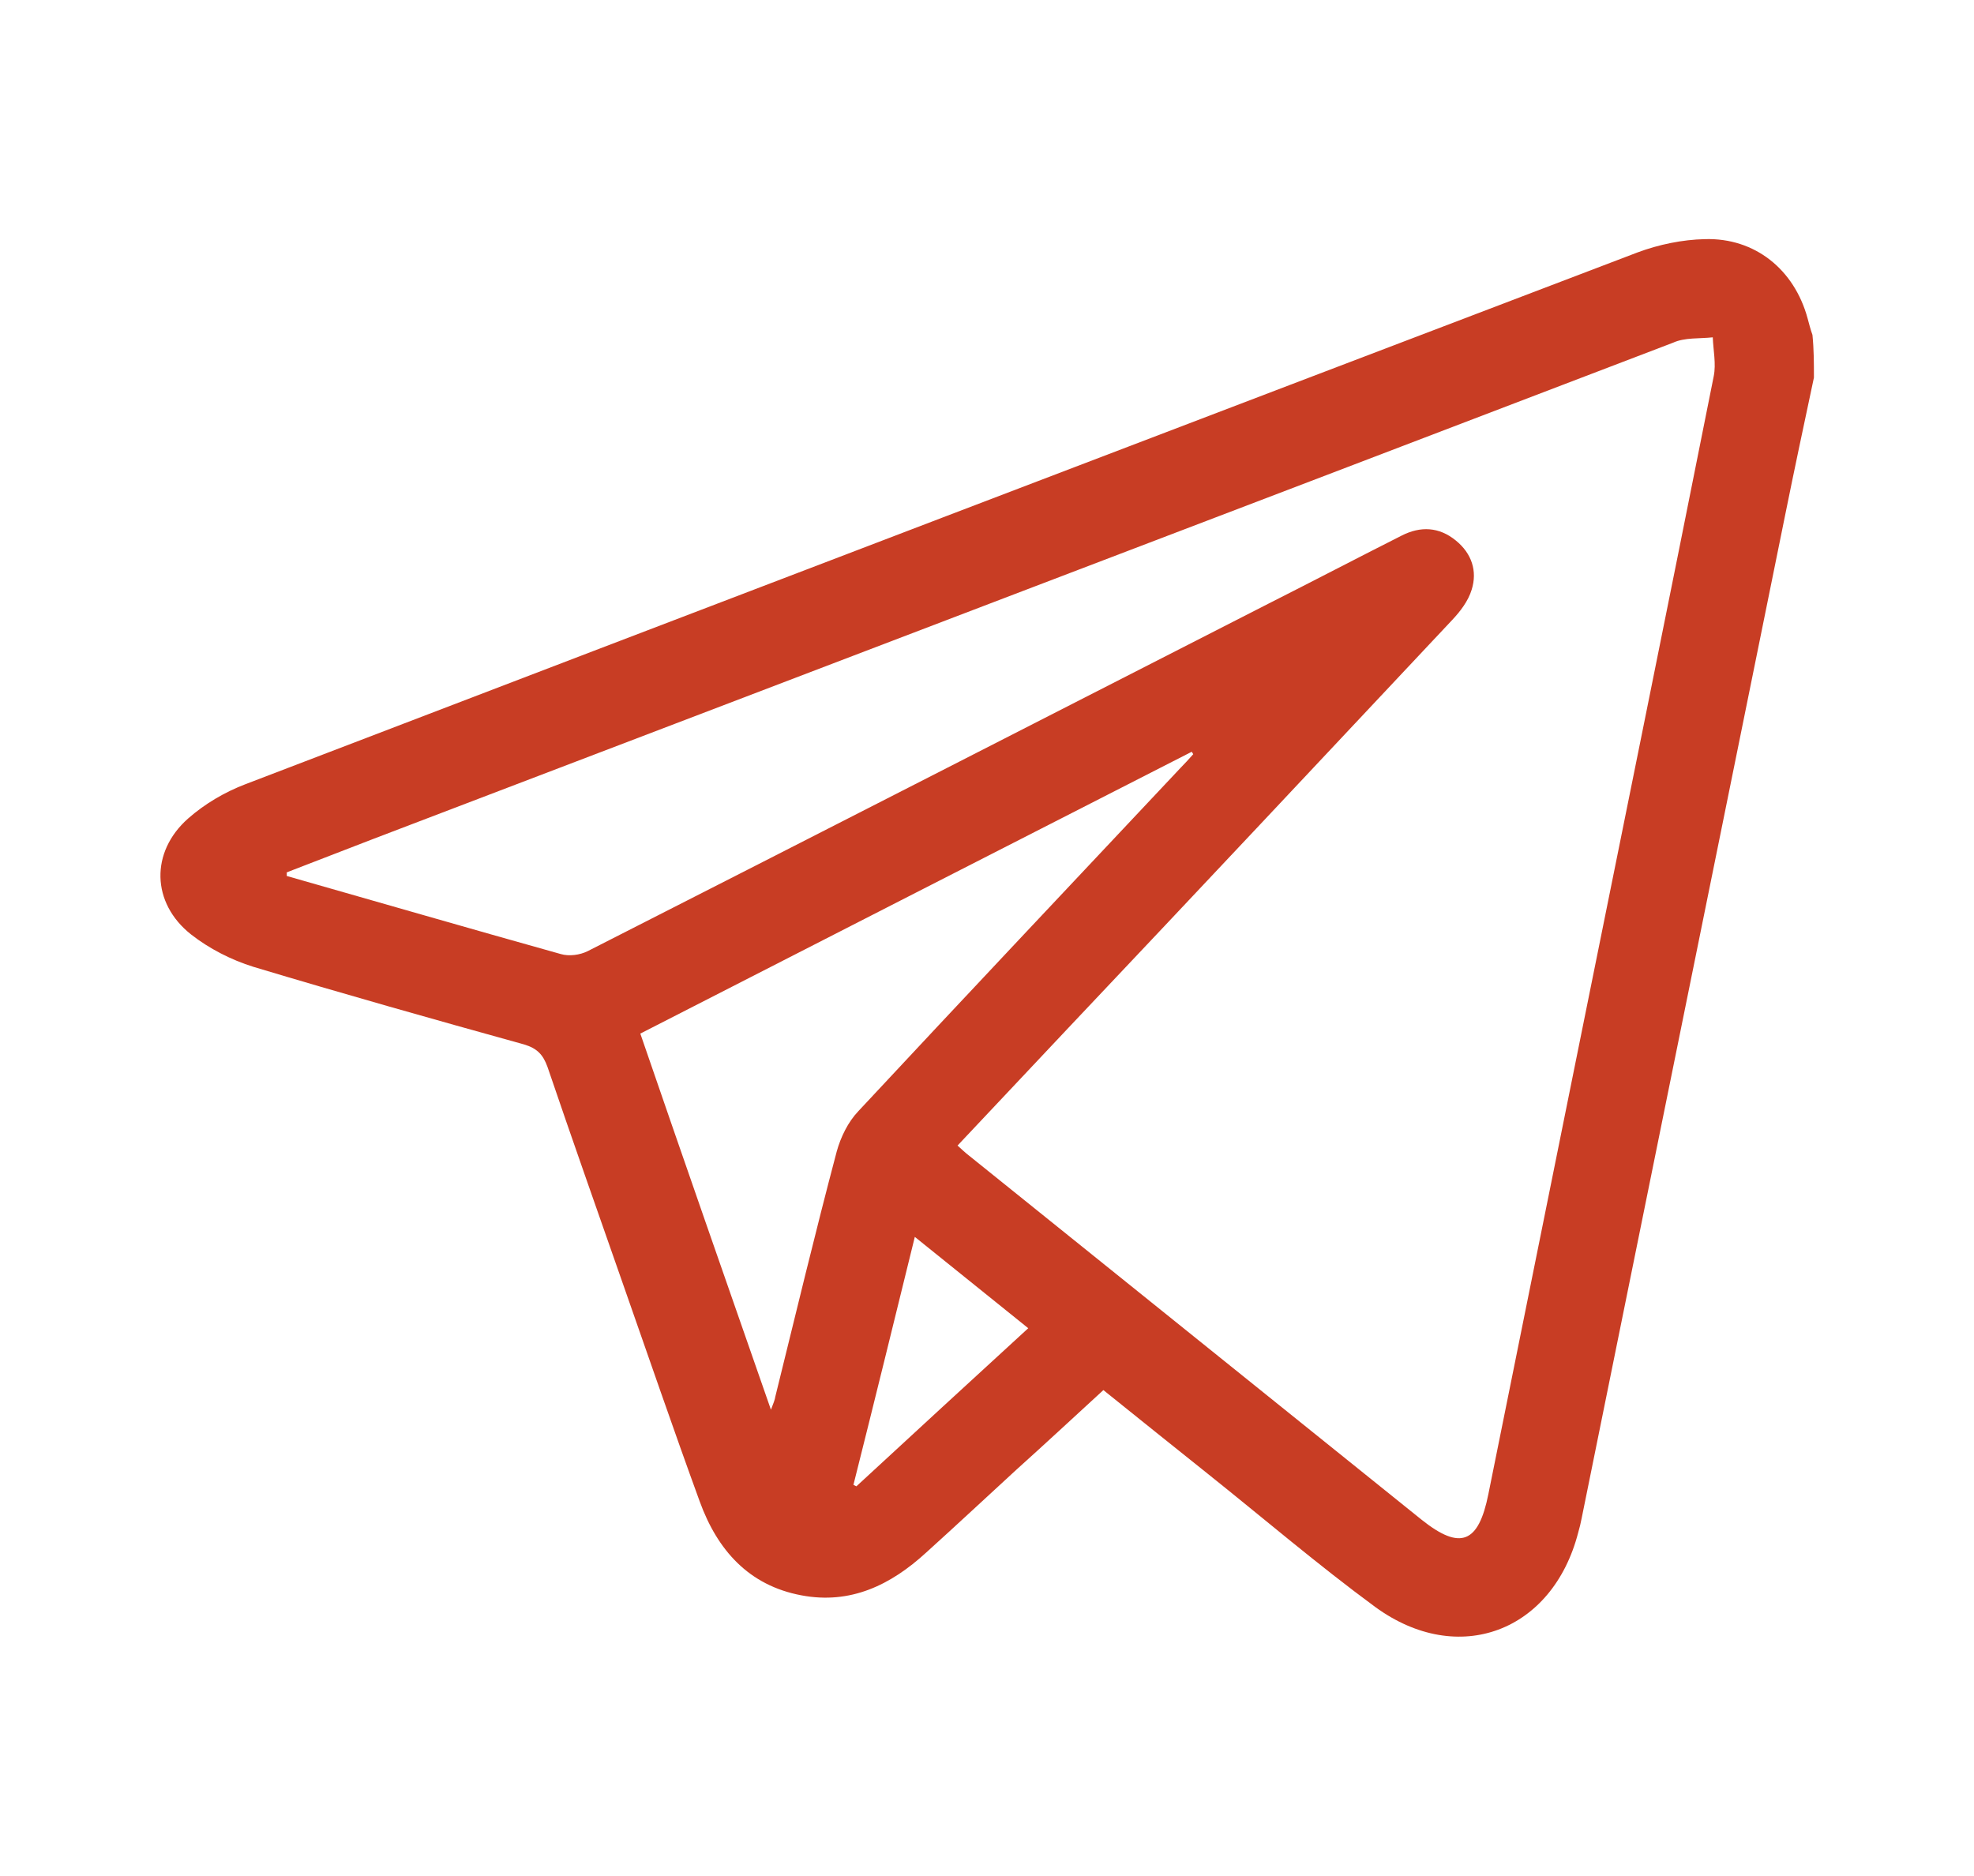 <?xml version="1.0" encoding="UTF-8"?> <svg xmlns="http://www.w3.org/2000/svg" id="_Слой_1" data-name="Слой_1" version="1.1" viewBox="0 0 402 382"><defs><style> .st0 { fill: #c83d24; } </style></defs><path class="st0" d="M369.4,76.9c-2,9.4-4,18.8-5.9,28.2-11.3,55.7-22.6,111.4-33.9,167.1-2.5,12.3-5,24.6-7.5,37-.2,1-.4,1.9-.7,2.9-5.2,20.2-24.4,27.5-41.3,15.2-11.7-8.6-22.8-18.1-34.2-27.2-7-5.6-14-11.2-21.2-17-6,5.5-11.8,10.9-17.7,16.2-6.1,5.6-12.2,11.3-18.4,16.9-7.2,6.6-15.4,10.6-25.4,8.7-10.7-2-17.1-9.2-20.7-19.1-5.4-14.8-10.5-29.7-15.7-44.5-5.1-14.6-10.3-29.3-15.3-44-.9-2.5-2.1-3.8-4.8-4.6-18.4-5.1-36.8-10.3-55.1-15.8-4.5-1.4-9-3.7-12.7-6.6-8.1-6.4-8.3-16.8-.6-23.6,3.4-3,7.5-5.4,11.7-7,94.5-36.2,189-72.3,283.5-108.3,4.3-1.6,9.1-2.6,13.7-2.7,10.2-.3,18.2,6.2,20.9,16.1.3,1.1.6,2.3,1,3.4.3,3,.3,5.8.3,8.7ZM58.4,177.7c0,.2,0,.5,0,.7,18.6,5.3,37.2,10.7,55.8,15.9,1.7.5,3.9.2,5.5-.6,46.2-23.5,92.3-47.1,138.5-70.7,9.1-4.6,18.1-9.3,27.2-13.9,3.9-2,7.7-1.8,11.1,1,3.2,2.6,4.4,6.2,3.2,10-.7,2.3-2.3,4.4-4,6.2-26,27.7-52,55.4-78.1,83-7.5,8-15,15.9-22.6,24,.9.8,1.6,1.5,2.4,2.1,30.7,24.7,61.4,49.4,92.1,74.1,7.9,6.3,11.6,4.8,13.6-5.2,5.8-28.7,11.6-57.4,17.4-86.2,9.5-47.1,19.1-94.3,28.5-141.5.5-2.5-.1-5.3-.2-7.9-2.7.3-5.7,0-8.1,1.1-88.4,33.8-176.6,67.4-264.8,101.1-5.9,2.3-11.7,4.5-17.6,6.8ZM157,287.1c.5-1.3.8-2,.9-2.7,4.1-16.6,8.1-33.3,12.5-49.9.8-2.9,2.3-6,4.4-8.2,21.8-23.4,43.7-46.6,65.6-69.9.9-.9,1.7-1.8,2.6-2.8-.1-.2-.2-.3-.3-.5-37.4,19.1-74.8,38.2-112.3,57.4,8.8,25.6,17.6,50.8,26.6,76.6ZM173.8,302.4c.2.1.4.2.6.3,11.6-10.7,23.2-21.4,35-32.2-7.8-6.3-15.3-12.3-23.1-18.6-4.2,17.1-8.3,33.8-12.5,50.5Z"></path></svg> 